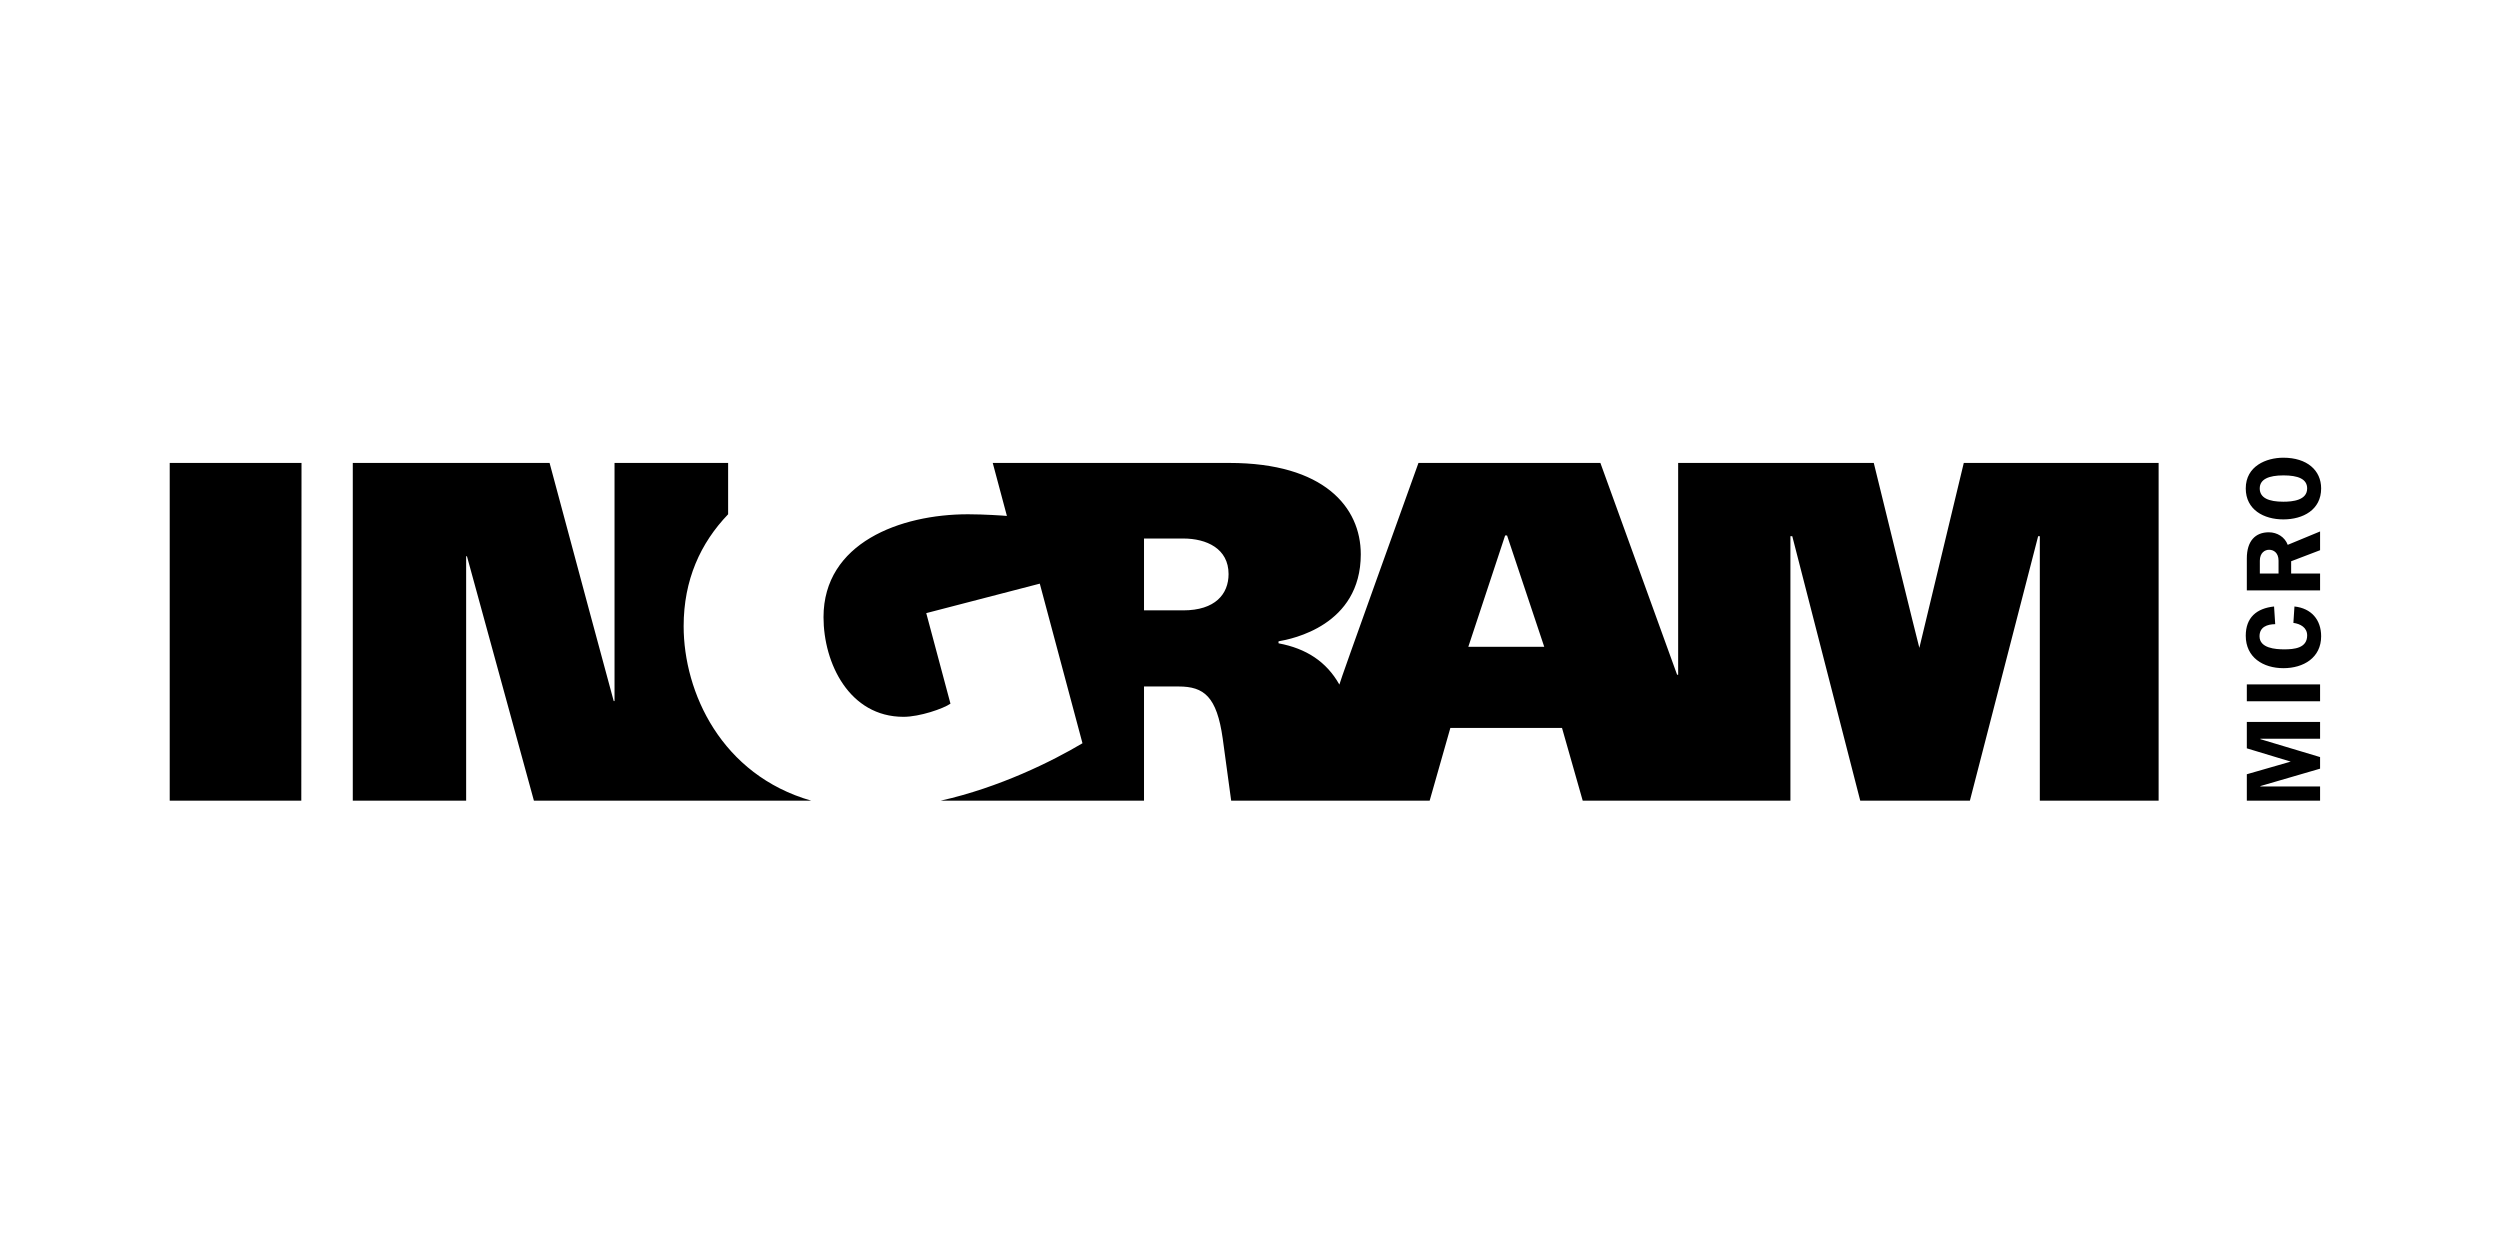<svg width="96" height="48" viewBox="0 0 96 48" fill="none" xmlns="http://www.w3.org/2000/svg">
<path d="M86.774 18.756C86.774 18.401 87.121 18.255 87.685 18.255C88.238 18.255 88.595 18.388 88.595 18.756C88.595 19.213 88.033 19.266 87.68 19.266C87.118 19.266 86.774 19.12 86.774 18.756ZM89.132 18.756C89.132 18.06 88.591 17.576 87.68 17.576C87.024 17.576 86.237 17.898 86.237 18.756C86.237 19.577 86.934 19.945 87.68 19.945C88.437 19.945 89.132 19.577 89.132 18.756ZM86.778 22.025V21.53C86.778 21.223 86.975 21.111 87.134 21.111C87.31 21.111 87.496 21.229 87.496 21.53V22.025H86.778ZM87.98 22.025V21.552L89.091 21.128V20.408L87.849 20.922C87.738 20.622 87.443 20.44 87.123 20.44C86.604 20.44 86.278 20.775 86.278 21.442V22.672H89.091V22.025H87.98ZM87.324 23.289C86.647 23.362 86.237 23.717 86.237 24.413C86.237 25.246 86.905 25.658 87.685 25.658C88.452 25.658 89.132 25.258 89.132 24.433C89.132 23.794 88.751 23.358 88.107 23.289L88.066 23.919C88.337 23.956 88.595 24.097 88.595 24.401C88.595 24.89 88.099 24.935 87.713 24.935C87.373 24.935 86.766 24.89 86.766 24.433C86.766 24.077 87.056 23.972 87.368 23.968L87.324 23.289ZM89.091 26.282H86.278V26.928H89.091V26.282ZM89.091 29.072V29.517L86.799 30.185V30.2H89.091V30.745H86.278V29.731L87.964 29.246L86.278 28.736V27.721H89.091V28.368H86.799V28.384L89.091 29.072ZM31.15 30.745H20.502C19.677 27.729 17.931 21.361 17.931 21.361C17.931 21.361 17.9 21.361 17.9 21.361V30.745H13.547V17.777H21.104C21.9 20.768 23.567 26.922 23.567 26.922H23.598V17.777H27.96V19.748C26.897 20.855 26.252 22.27 26.252 24.045C26.252 26.593 27.704 29.755 31.15 30.745ZM82.891 17.777V30.745H78.329V20.589H78.265L75.644 30.745H71.433L68.823 20.589H68.752V30.745H60.776L59.981 27.952H55.694L54.899 30.745H47.277C47.277 30.745 47.019 28.834 46.952 28.357C46.726 26.75 46.235 26.361 45.261 26.361C44.669 26.361 43.93 26.361 43.93 26.361V30.745H36.123C38.372 30.242 40.403 29.234 41.567 28.541L39.928 22.412L35.568 23.544L36.498 27.021C36.224 27.212 35.317 27.526 34.695 27.526C32.614 27.526 31.623 25.469 31.623 23.698C31.623 20.846 34.572 19.748 37.171 19.748C37.775 19.748 38.556 19.8 38.665 19.812L38.121 17.777C41.964 17.777 46.325 17.777 47.208 17.777C50.845 17.777 52.254 19.477 52.254 21.285C52.254 24.023 49.605 24.538 49.1 24.626C49.092 24.627 49.092 24.702 49.1 24.704C50.158 24.902 50.937 25.407 51.432 26.288C51.415 26.258 54.215 18.491 54.469 17.777H61.455L64.401 25.911H64.441V17.777H71.953C71.953 17.777 73.693 24.878 73.703 24.878C74.271 22.514 75.409 17.777 75.409 17.777H82.891ZM6.517 17.777H11.578C11.578 17.777 11.57 26.395 11.57 30.745C11.539 30.745 6.548 30.748 6.517 30.745L6.517 17.777ZM57.797 20.562L56.383 24.838H59.299L57.871 20.562H57.797ZM43.93 23.438C43.93 23.438 44.936 23.438 45.435 23.438C46.665 23.438 47.177 22.812 47.177 22.044C47.177 21.064 46.33 20.679 45.435 20.679C44.903 20.679 43.93 20.68 43.93 20.68V23.438Z" fill="currentColor"/>
</svg>
